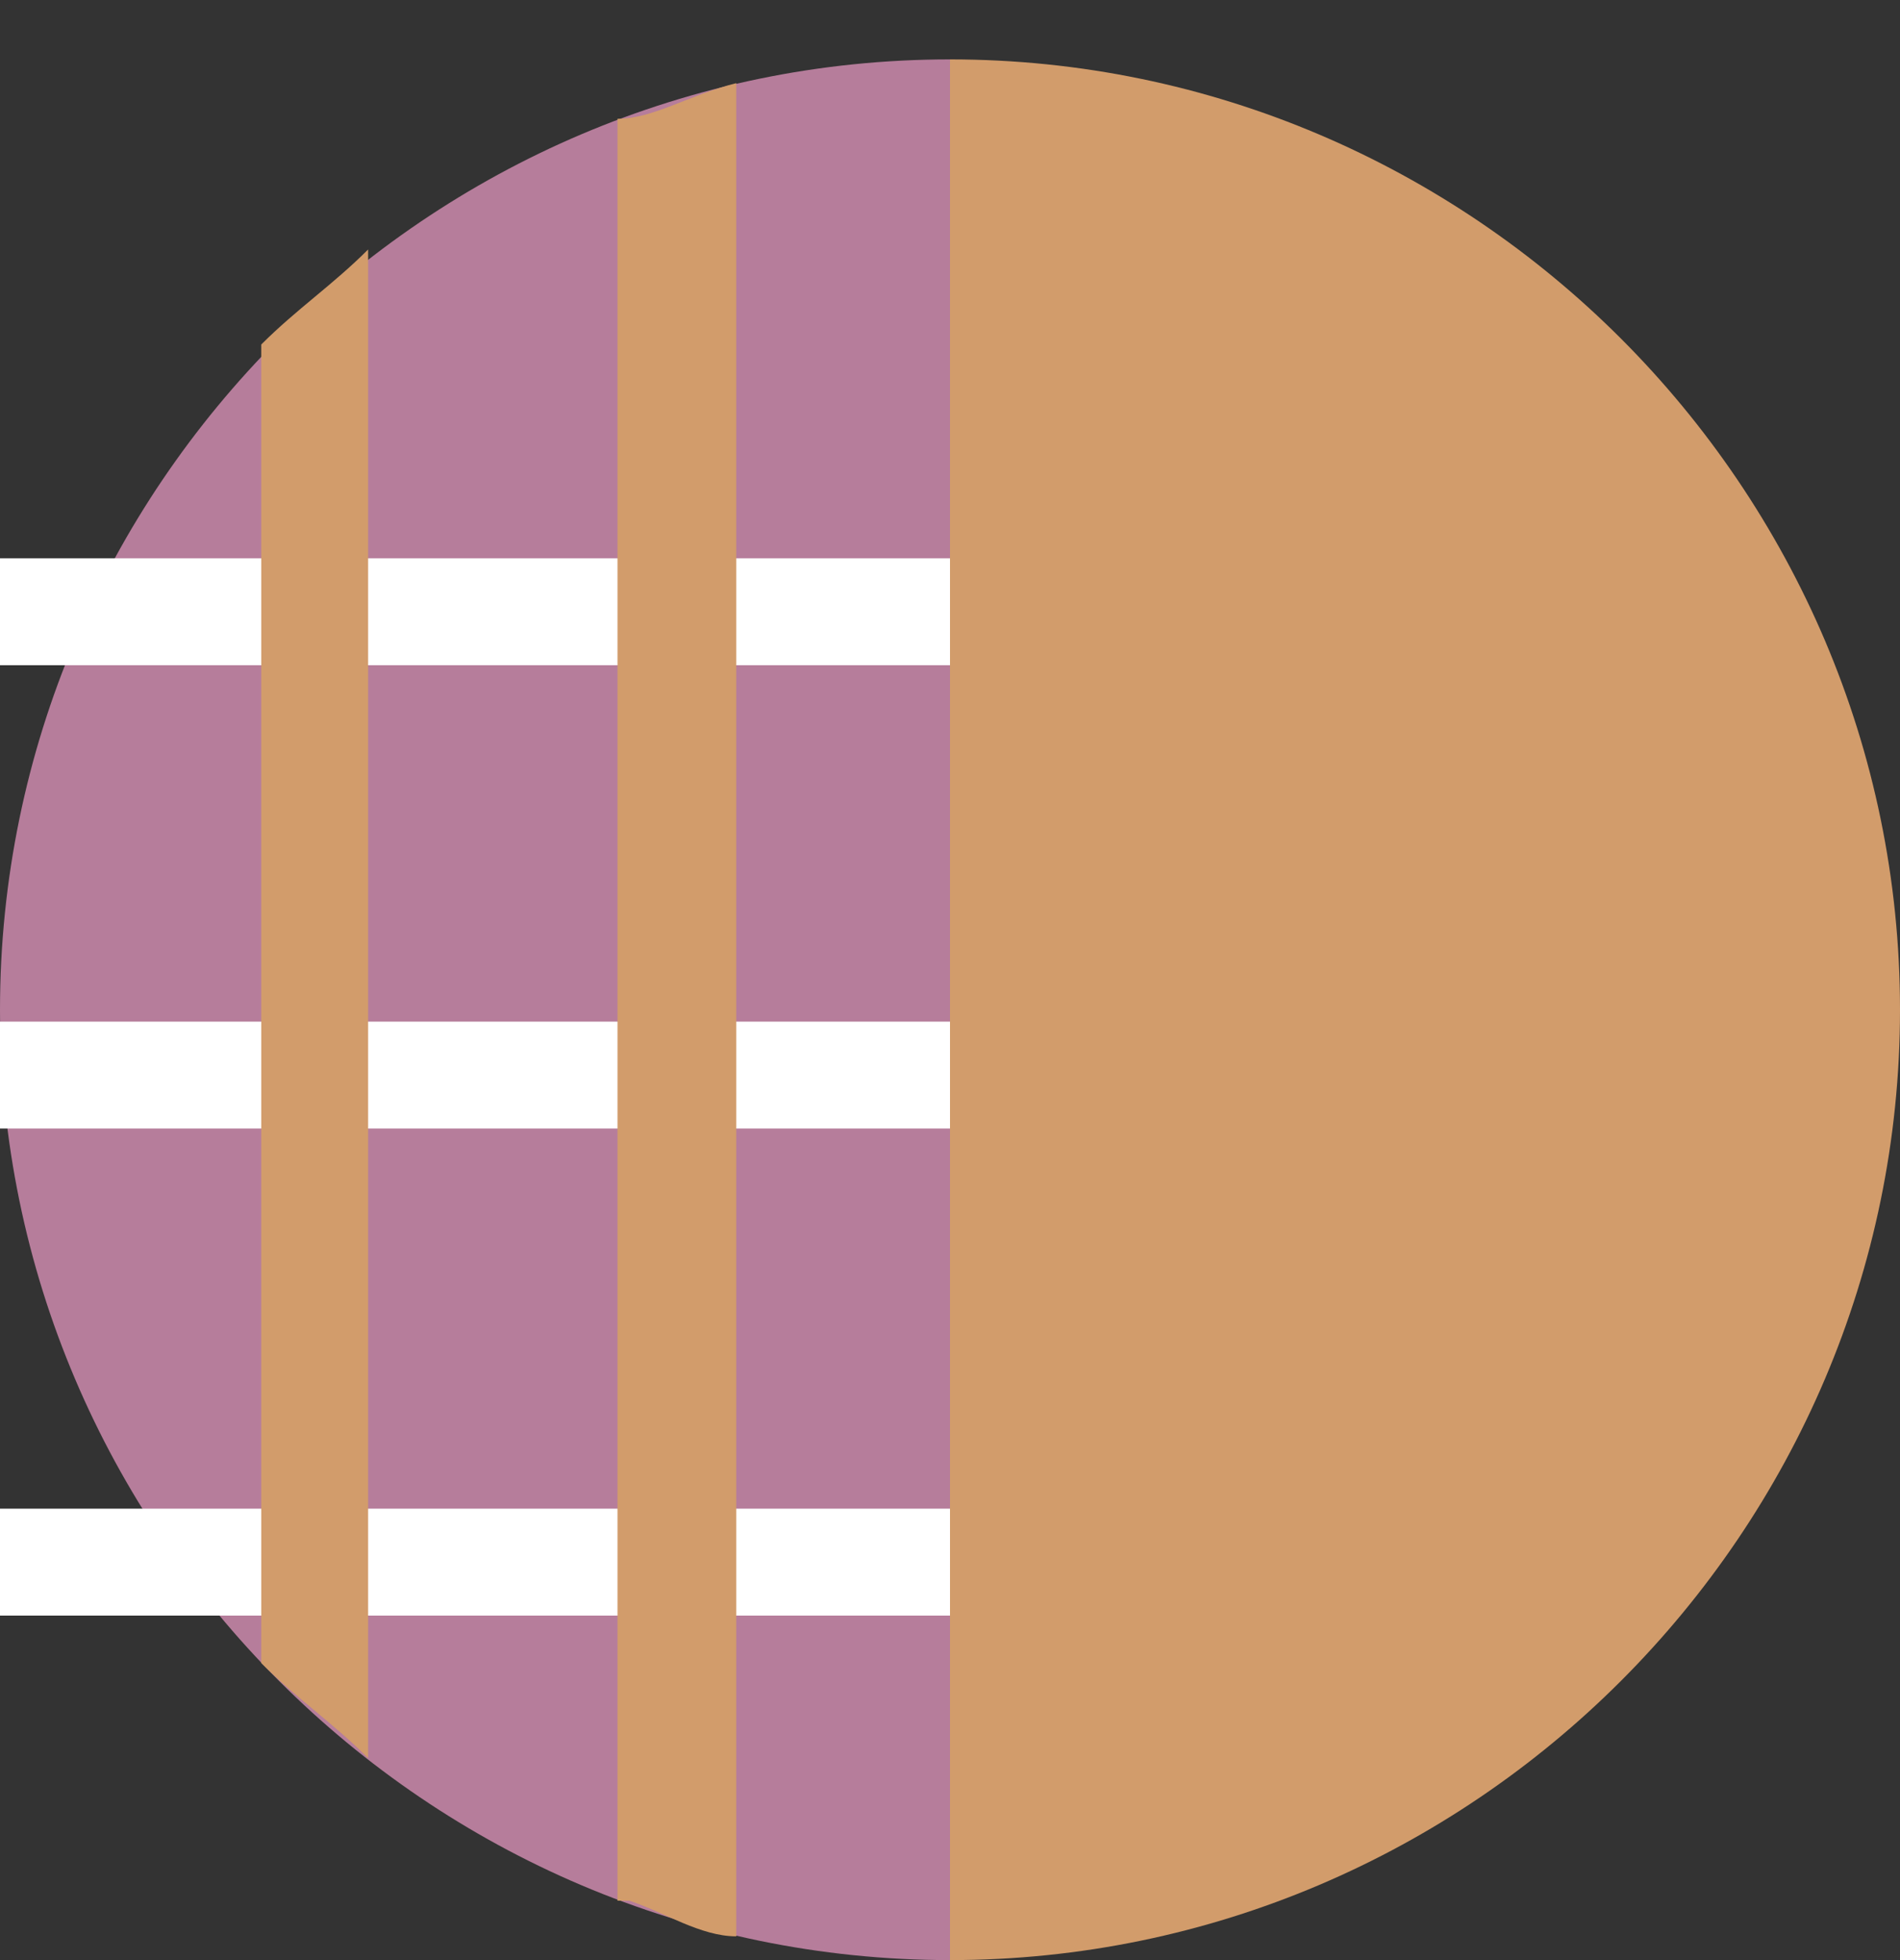 <svg viewBox="0 0 16 16.5" height="16.5" width="16" xmlns="http://www.w3.org/2000/svg" id="Layer_1"><rect x="0" y="0" width="16" height="16.5" fill="#333333" stroke="none"/><defs><style>.cls-1{fill:#b67d9b;}.cls-1,.cls-2,.cls-3{stroke-width:0px;}.cls-2{fill:#d29c6b;}.cls-3{fill:#fff;}</style></defs><path d="M0,8.5C0,4.1,3.6.5,8,.5v16C3.6,16.5,0,12.9,0,8.5Z" class="cls-1"></path><path d="M8,.5h0c4.4,0,8,3.6,8,8h0c0,4.4-3.6,8-8,8h0V.5Z" class="cls-2"></path><rect height=".9" width="8" y="4.7" class="cls-3"></rect><rect height=".9" width="8" y="8.6" class="cls-3"></rect><rect height=".9" width="8" y="12.7" class="cls-3"></rect><path d="M5.2,16V1c.3,0,.6-.2,1-.3,0,5.2,0,10.4,0,15.6-.3,0-.6-.2-.9-.3Z" class="cls-2"></path><path d="M2.2,14V2.9c.3-.3.6-.5.9-.8v12.7c-.3-.3-.6-.5-.9-.8Z" class="cls-2"></path></svg>